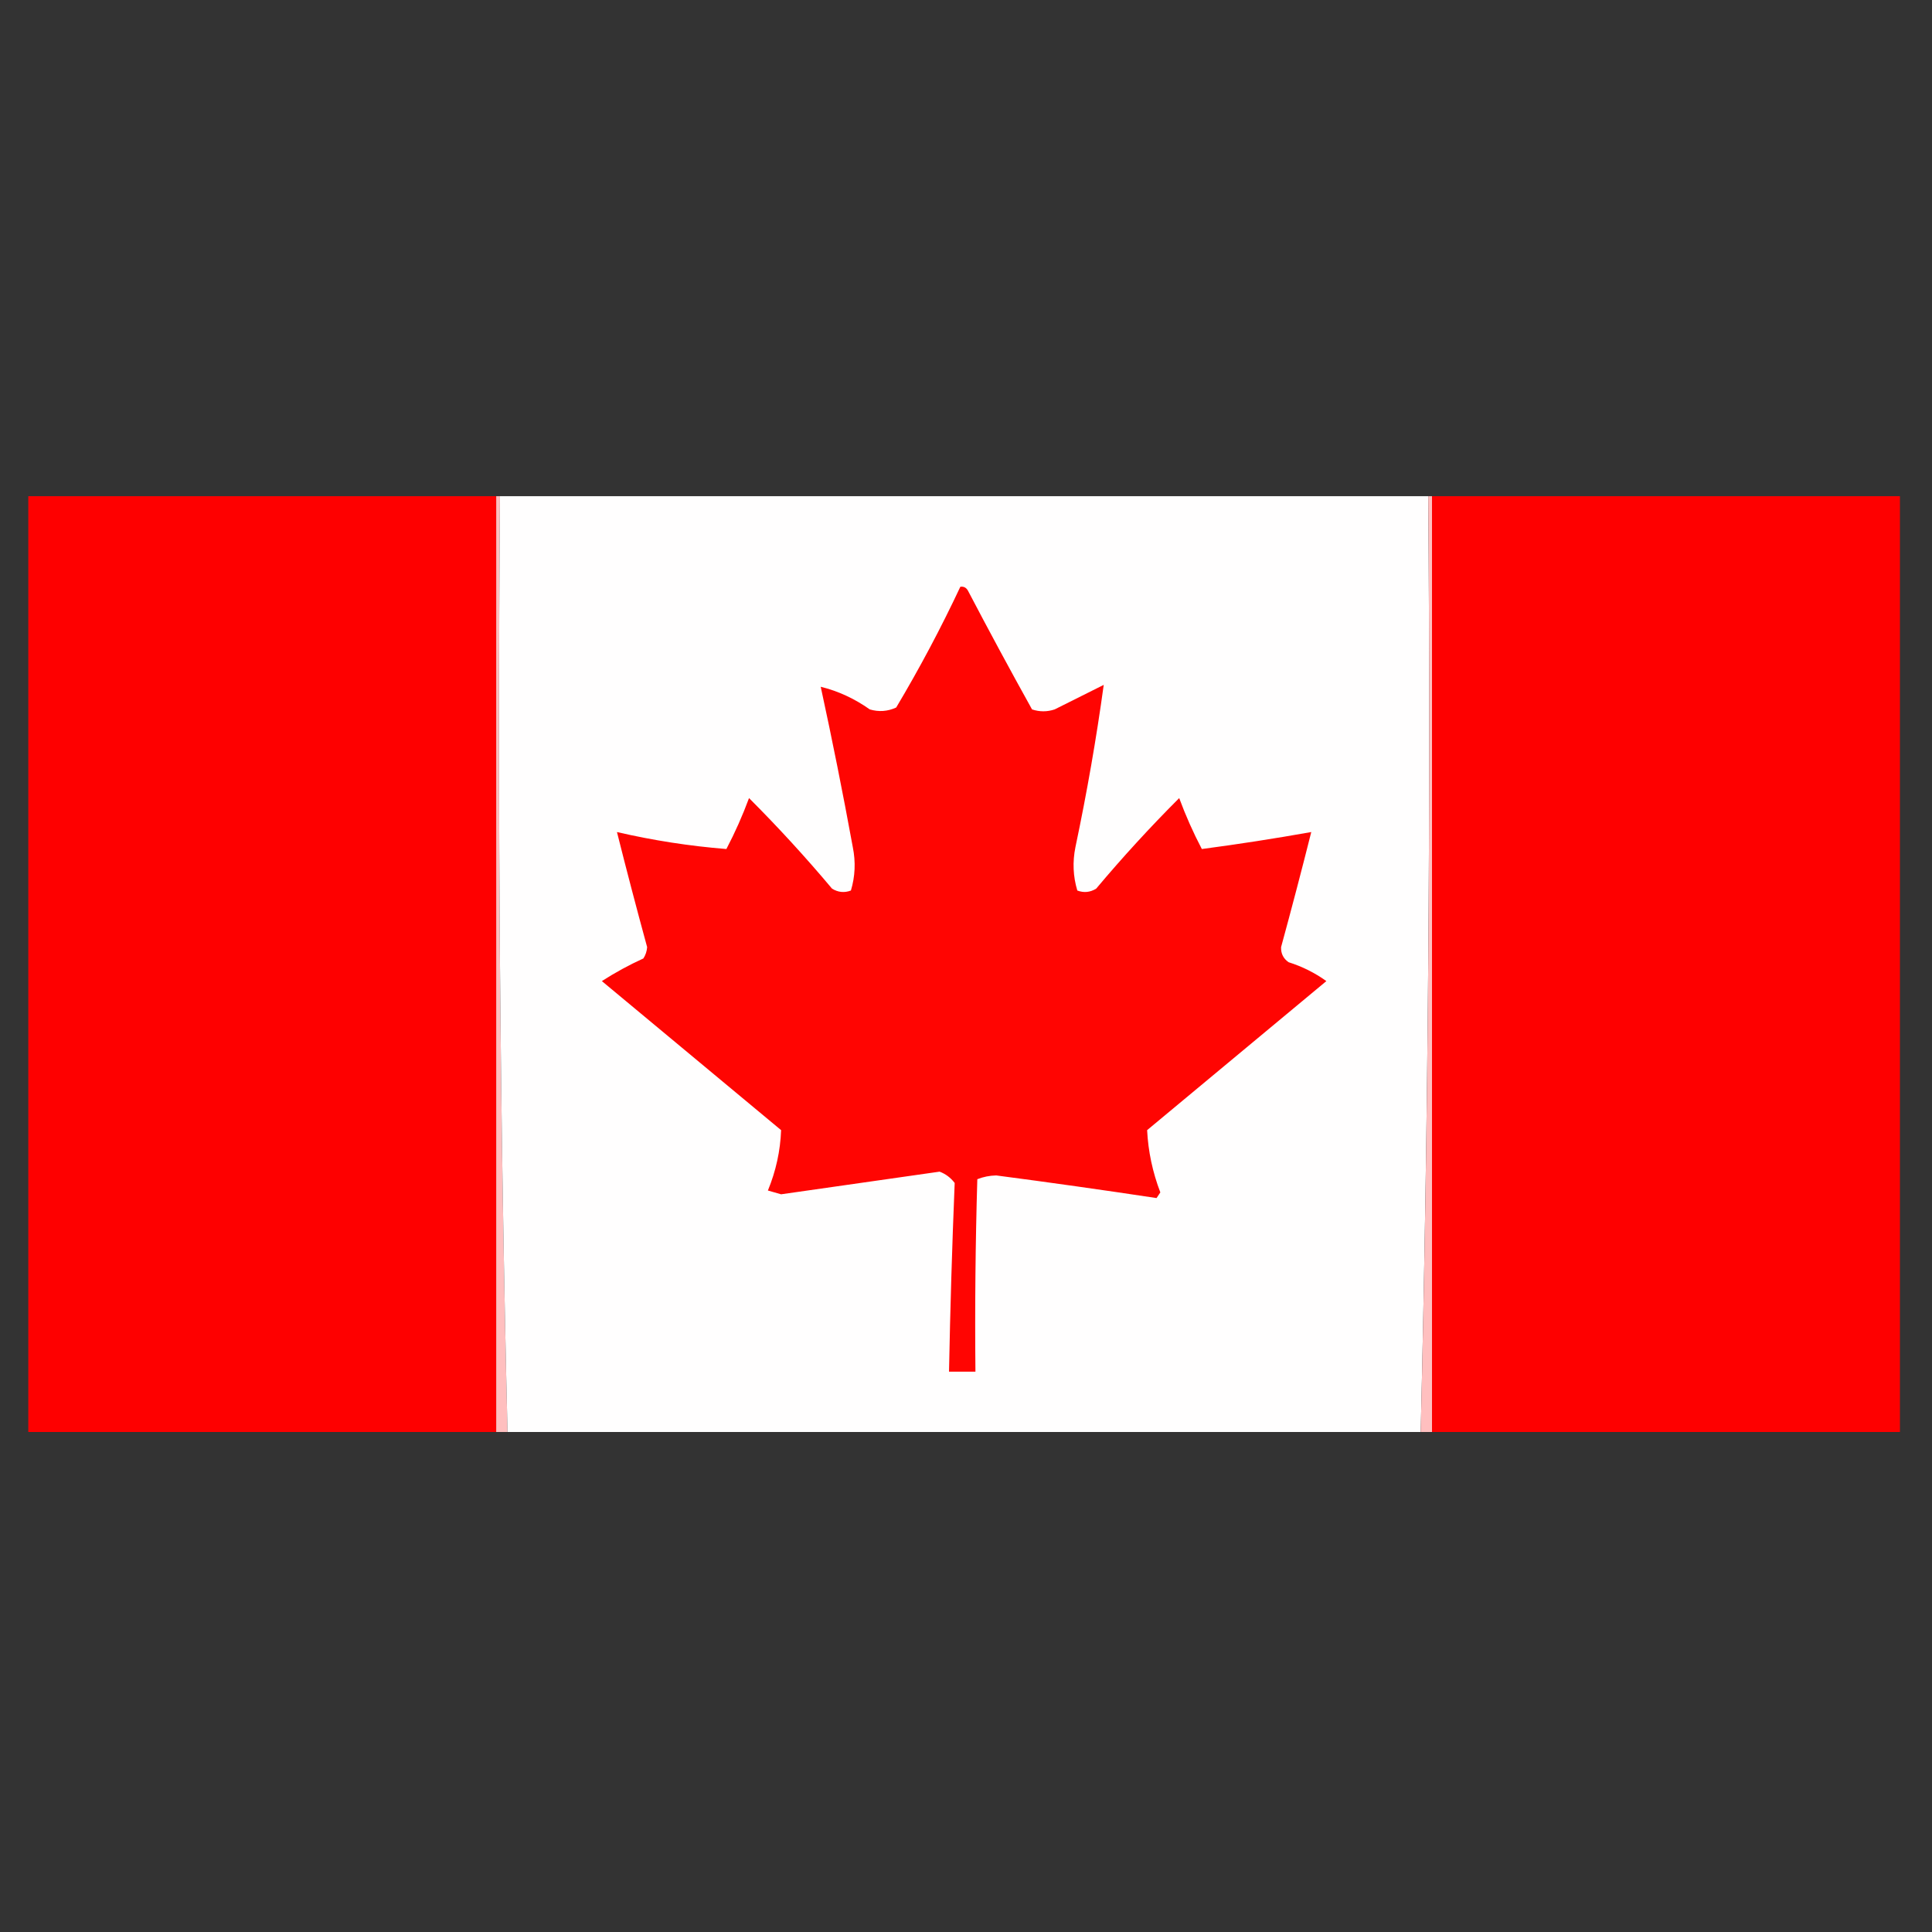 <?xml version="1.0" encoding="UTF-8"?>
<!DOCTYPE svg PUBLIC "-//W3C//DTD SVG 1.1//EN" "http://www.w3.org/Graphics/SVG/1.1/DTD/svg11.dtd">
<svg xmlns="http://www.w3.org/2000/svg" version="1.1" width="512px" height="512px" style="shape-rendering:geometricPrecision; text-rendering:geometricPrecision; image-rendering:optimizeQuality; fill-rule:evenodd; clip-rule:evenodd" xmlns:xlink="http://www.w3.org/1999/xlink">
<rect width="100%" height="100%" fill="#333333" stroke="none"/>
<g><path style="opacity:0.994" fill="#ff0000" d="M 131.5,131.5 C 131.5,214.167 131.5,296.833 131.5,379.5C 90.167,379.5 48.833,379.5 7.5,379.5C 7.5,296.833 7.5,214.167 7.5,131.5C 48.833,131.5 90.167,131.5 131.5,131.5 Z"/></g>
<g><path style="opacity:1" fill="#ffbfbf" d="M 131.5,131.5 C 131.833,131.5 132.167,131.5 132.5,131.5C 131.84,214.379 132.507,297.046 134.5,379.5C 133.5,379.5 132.5,379.5 131.5,379.5C 131.5,296.833 131.5,214.167 131.5,131.5 Z"/></g>
<g><path style="opacity:0.997" fill="#fffefe" d="M 132.5,131.5 C 214.5,131.5 296.5,131.5 378.5,131.5C 379.16,214.379 378.493,297.046 376.5,379.5C 295.833,379.5 215.167,379.5 134.5,379.5C 132.507,297.046 131.84,214.379 132.5,131.5 Z"/></g>
<g><path style="opacity:1" fill="#ffbfbf" d="M 378.5,131.5 C 378.833,131.5 379.167,131.5 379.5,131.5C 379.5,214.167 379.5,296.833 379.5,379.5C 378.5,379.5 377.5,379.5 376.5,379.5C 378.493,297.046 379.16,214.379 378.5,131.5 Z"/></g>
<g><path style="opacity:0.994" fill="#ff0000" d="M 379.5,131.5 C 420.833,131.5 462.167,131.5 503.5,131.5C 503.5,214.167 503.5,296.833 503.5,379.5C 462.167,379.5 420.833,379.5 379.5,379.5C 379.5,296.833 379.5,214.167 379.5,131.5 Z"/></g>
<g><path style="opacity:1" fill="#ff0502" d="M 254.5,155.5 C 255.376,155.369 256.043,155.702 256.5,156.5C 262.04,167.08 267.706,177.58 273.5,188C 275.5,188.667 277.5,188.667 279.5,188C 283.833,185.833 288.167,183.667 292.5,181.5C 290.548,195.708 288.048,210.041 285,224.5C 284.207,228.423 284.374,232.256 285.5,236C 287.235,236.651 288.902,236.485 290.5,235.5C 297.493,227.174 304.826,219.174 312.5,211.5C 314.21,216.131 316.21,220.631 318.5,225C 328.168,223.722 337.834,222.222 347.5,220.5C 344.941,230.679 342.275,240.846 339.5,251C 339.439,252.711 340.106,254.044 341.5,255C 345.112,256.139 348.446,257.806 351.5,260C 335.667,273.167 319.833,286.333 304,299.5C 304.278,305.121 305.445,310.621 307.5,316C 307.167,316.5 306.833,317 306.5,317.5C 292.368,315.362 278.202,313.362 264,311.5C 262.236,311.544 260.569,311.878 259,312.5C 258.5,329.497 258.333,346.497 258.5,363.5C 256.167,363.5 253.833,363.5 251.5,363.5C 251.817,346.809 252.317,330.142 253,313.5C 251.938,312.101 250.605,311.101 249,310.5C 235.009,312.499 221.009,314.499 207,316.5C 205.833,316.167 204.667,315.833 203.5,315.5C 205.631,310.316 206.798,304.983 207,299.5C 191.167,286.333 175.333,273.167 159.5,260C 163.007,257.746 166.673,255.746 170.5,254C 171.081,253.107 171.415,252.107 171.5,251C 168.725,240.846 166.059,230.679 163.5,220.5C 173.083,222.718 182.75,224.218 192.5,225C 194.79,220.631 196.79,216.131 198.5,211.5C 206.174,219.174 213.507,227.174 220.5,235.5C 222.098,236.485 223.765,236.651 225.5,236C 226.626,232.256 226.793,228.423 226,224.5C 223.393,210.248 220.56,196.081 217.5,182C 222.11,183.134 226.443,185.134 230.5,188C 232.899,188.711 235.232,188.544 237.5,187.5C 243.701,177.097 249.368,166.43 254.5,155.5 Z"/></g>
</svg>
